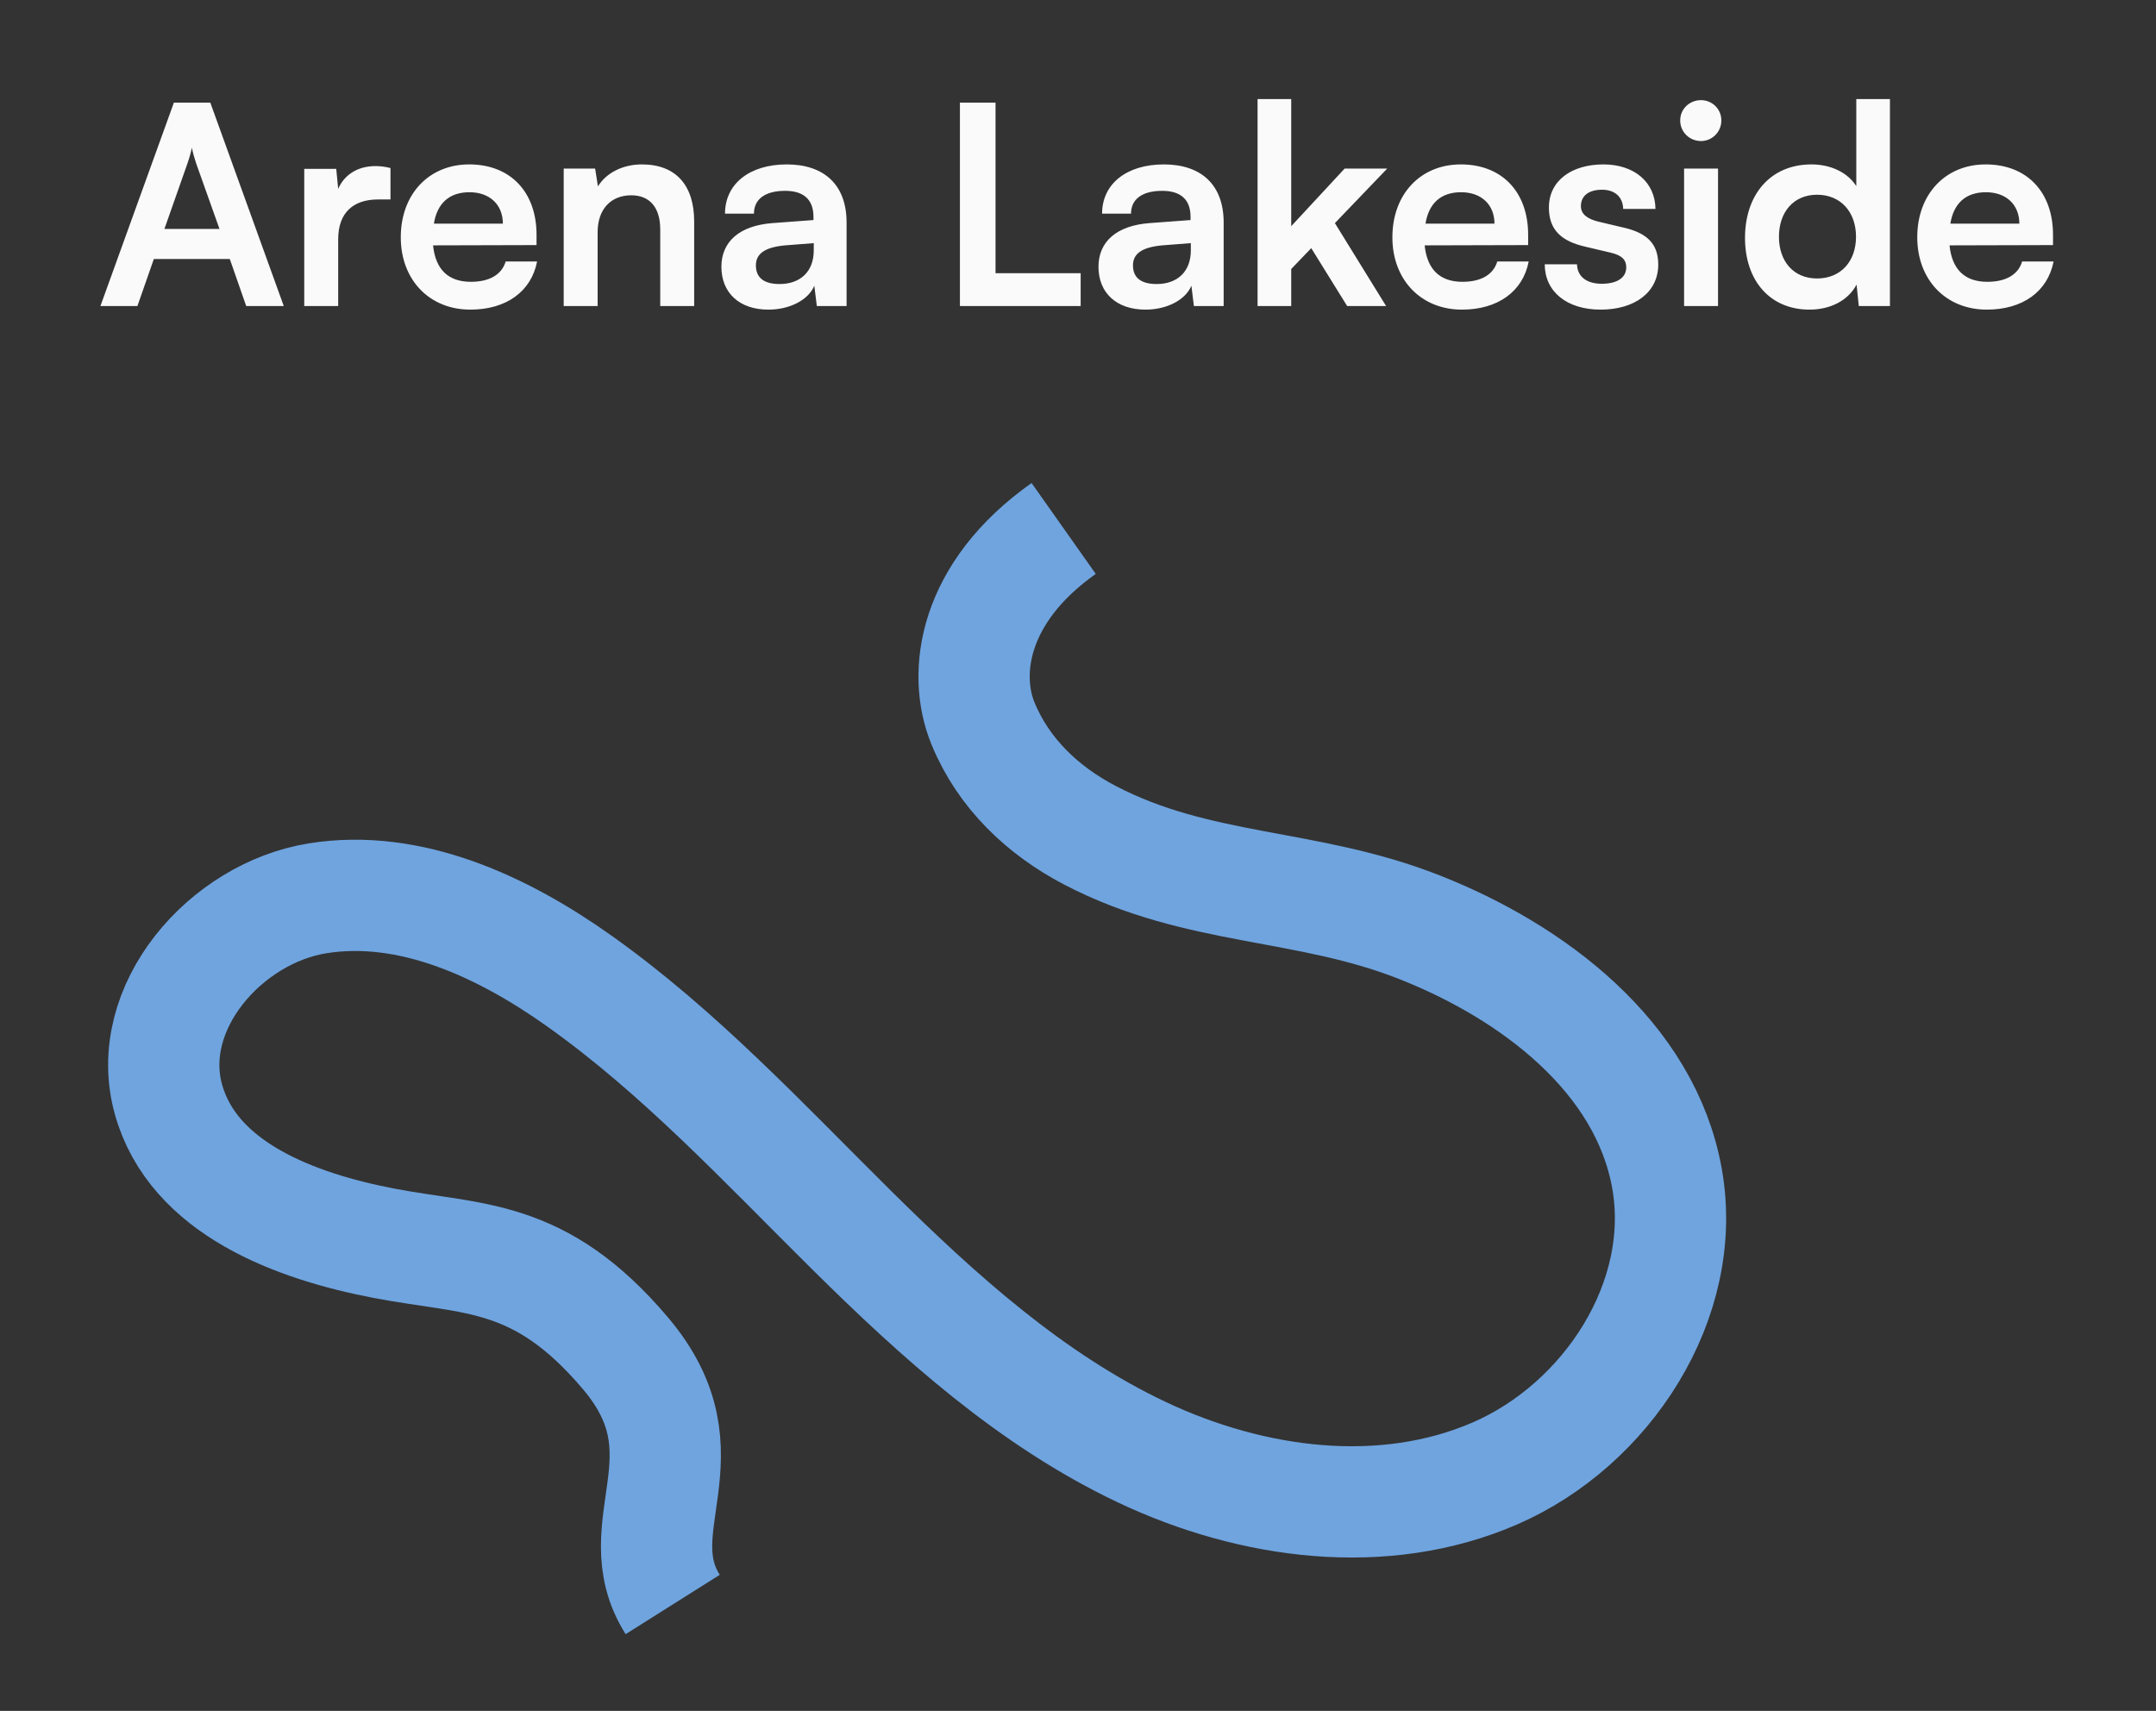 <svg width="155" height="123" viewBox="0 0 155 123" fill="none" xmlns="http://www.w3.org/2000/svg">
<rect x="0" y="0" width="155" height="123" fill="#333333" stroke="none"/>
<g style="filter: drop-shadow(0px 0px 7px rgba(0, 0, 0, 1));">
<path d="M9.88 22H7.22L12.5 7.38H15.12L20.4 22H17.7L16.52 18.62H11.06L9.88 22ZM13.48 11.74L11.82 16.46H15.78L14.1 11.74C13.98 11.36 13.84 10.92 13.8 10.62C13.74 10.9 13.62 11.34 13.48 11.74ZM28.073 12.08V14.34H27.173C25.413 14.34 24.313 15.28 24.313 17.2V22H21.873V12.14H24.173L24.313 13.58C24.733 12.6 25.673 11.94 26.993 11.94C27.333 11.94 27.673 11.98 28.073 12.08ZM33.813 22.26C30.873 22.26 28.813 20.12 28.813 17.06C28.813 13.96 30.833 11.82 33.733 11.82C36.693 11.82 38.573 13.8 38.573 16.88V17.62L31.133 17.64C31.313 19.38 32.233 20.26 33.853 20.26C35.193 20.26 36.073 19.74 36.353 18.8H38.613C38.193 20.96 36.393 22.26 33.813 22.26ZM33.753 13.82C32.313 13.82 31.433 14.6 31.193 16.08H36.153C36.153 14.72 35.213 13.82 33.753 13.82ZM42.966 22H40.526V12.12H42.786L42.986 13.4C43.606 12.4 44.806 11.82 46.146 11.82C48.626 11.82 49.906 13.36 49.906 15.92V22H47.466V16.5C47.466 14.84 46.646 14.04 45.386 14.04C43.886 14.04 42.966 15.08 42.966 16.68V22ZM55.243 22.26C53.143 22.26 51.863 21.04 51.863 19.18C51.863 17.36 53.183 16.22 55.523 16.04L58.483 15.82V15.6C58.483 14.26 57.683 13.72 56.443 13.72C55.003 13.72 54.203 14.32 54.203 15.36H52.123C52.123 13.22 53.883 11.82 56.563 11.82C59.223 11.82 60.863 13.26 60.863 16V22H58.723L58.543 20.54C58.123 21.56 56.783 22.26 55.243 22.26ZM56.043 20.42C57.543 20.42 58.503 19.52 58.503 18V17.48L56.443 17.64C54.923 17.78 54.343 18.28 54.343 19.08C54.343 19.98 54.943 20.42 56.043 20.42ZM71.571 7.38V19.64H77.691V22H69.011V7.38H71.571ZM82.352 22.26C80.252 22.26 78.972 21.04 78.972 19.18C78.972 17.36 80.292 16.22 82.632 16.04L85.592 15.82V15.6C85.592 14.26 84.792 13.72 83.552 13.72C82.112 13.72 81.312 14.32 81.312 15.36H79.232C79.232 13.22 80.992 11.82 83.672 11.82C86.332 11.82 87.972 13.26 87.972 16V22H85.832L85.652 20.54C85.232 21.56 83.892 22.26 82.352 22.26ZM83.152 20.42C84.652 20.42 85.612 19.52 85.612 18V17.48L83.552 17.64C82.032 17.78 81.452 18.28 81.452 19.08C81.452 19.98 82.052 20.42 83.152 20.42ZM92.829 22H90.409V7.12H92.829V16.26L96.669 12.12H99.729L95.969 16.04L99.649 22H96.849L94.269 17.84L92.829 19.34V22ZM105.102 22.26C102.162 22.26 100.102 20.12 100.102 17.06C100.102 13.96 102.122 11.82 105.022 11.82C107.982 11.82 109.862 13.8 109.862 16.88V17.62L102.422 17.64C102.602 19.38 103.522 20.26 105.142 20.26C106.482 20.26 107.362 19.74 107.642 18.8H109.902C109.482 20.96 107.682 22.26 105.102 22.26ZM105.042 13.82C103.602 13.82 102.722 14.6 102.482 16.08H107.442C107.442 14.72 106.502 13.82 105.042 13.82ZM111.055 19H113.375C113.395 19.86 114.035 20.4 115.155 20.4C116.295 20.4 116.915 19.94 116.915 19.22C116.915 18.72 116.655 18.36 115.775 18.16L113.995 17.74C112.215 17.34 111.355 16.5 111.355 14.92C111.355 12.98 112.995 11.82 115.275 11.82C117.495 11.82 118.995 13.1 119.015 15.02H116.695C116.675 14.18 116.115 13.64 115.175 13.64C114.215 13.64 113.655 14.08 113.655 14.82C113.655 15.38 114.095 15.74 114.935 15.94L116.715 16.36C118.375 16.74 119.215 17.5 119.215 19.02C119.215 21.02 117.515 22.26 115.075 22.26C112.615 22.26 111.055 20.94 111.055 19ZM122.293 10.14C121.453 10.14 120.793 9.48 120.793 8.66C120.793 7.84 121.453 7.2 122.293 7.2C123.093 7.2 123.753 7.84 123.753 8.66C123.753 9.48 123.093 10.14 122.293 10.14ZM121.073 22V12.12H123.513V22H121.073ZM130.093 22.26C127.233 22.26 125.453 20.16 125.453 17.1C125.453 14.02 127.253 11.82 130.233 11.82C131.613 11.82 132.833 12.4 133.453 13.38V7.12H135.873V22H133.633L133.473 20.46C132.873 21.6 131.593 22.26 130.093 22.26ZM130.633 20.02C132.333 20.02 133.433 18.8 133.433 17.02C133.433 15.24 132.333 14 130.633 14C128.933 14 127.893 15.26 127.893 17.02C127.893 18.78 128.933 20.02 130.633 20.02ZM142.836 22.26C139.896 22.26 137.836 20.12 137.836 17.06C137.836 13.96 139.856 11.82 142.756 11.82C145.716 11.82 147.596 13.8 147.596 16.88V17.62L140.156 17.64C140.336 19.38 141.256 20.26 142.876 20.26C144.216 20.26 145.096 19.74 145.376 18.8H147.636C147.216 20.96 145.416 22.26 142.836 22.26ZM142.776 13.82C141.336 13.82 140.456 14.6 140.216 16.08H145.176C145.176 14.72 144.236 13.82 142.776 13.82Z" fill="#FAFAFA"/>
</g>
<path d="M76.47 37.993C69.938 42.605 69.194 48.412 70.668 52.006C72.142 55.6 74.965 58.279 78.37 60.055C86.171 64.12 93.872 63.44 102.039 66.656C110.206 69.873 118.285 75.975 119.845 84.73C121.404 93.486 115.505 102.435 107.492 105.921C99.478 109.406 90.031 108.16 82.088 104.401C74.145 100.642 67.467 94.619 61.191 88.401C54.914 82.182 48.85 75.645 41.666 70.54C36.139 66.608 29.483 63.518 22.844 64.58C16.206 65.643 10.278 72.445 12.111 79.037C13.893 85.417 21.184 88.152 27.608 89.382C34.032 90.613 38.783 89.984 44.972 97.299C51.162 104.613 44.807 109.712 48.362 115.351" stroke="#6FA4DF" stroke-width="8" stroke-miterlimit="10"/>
</svg>
